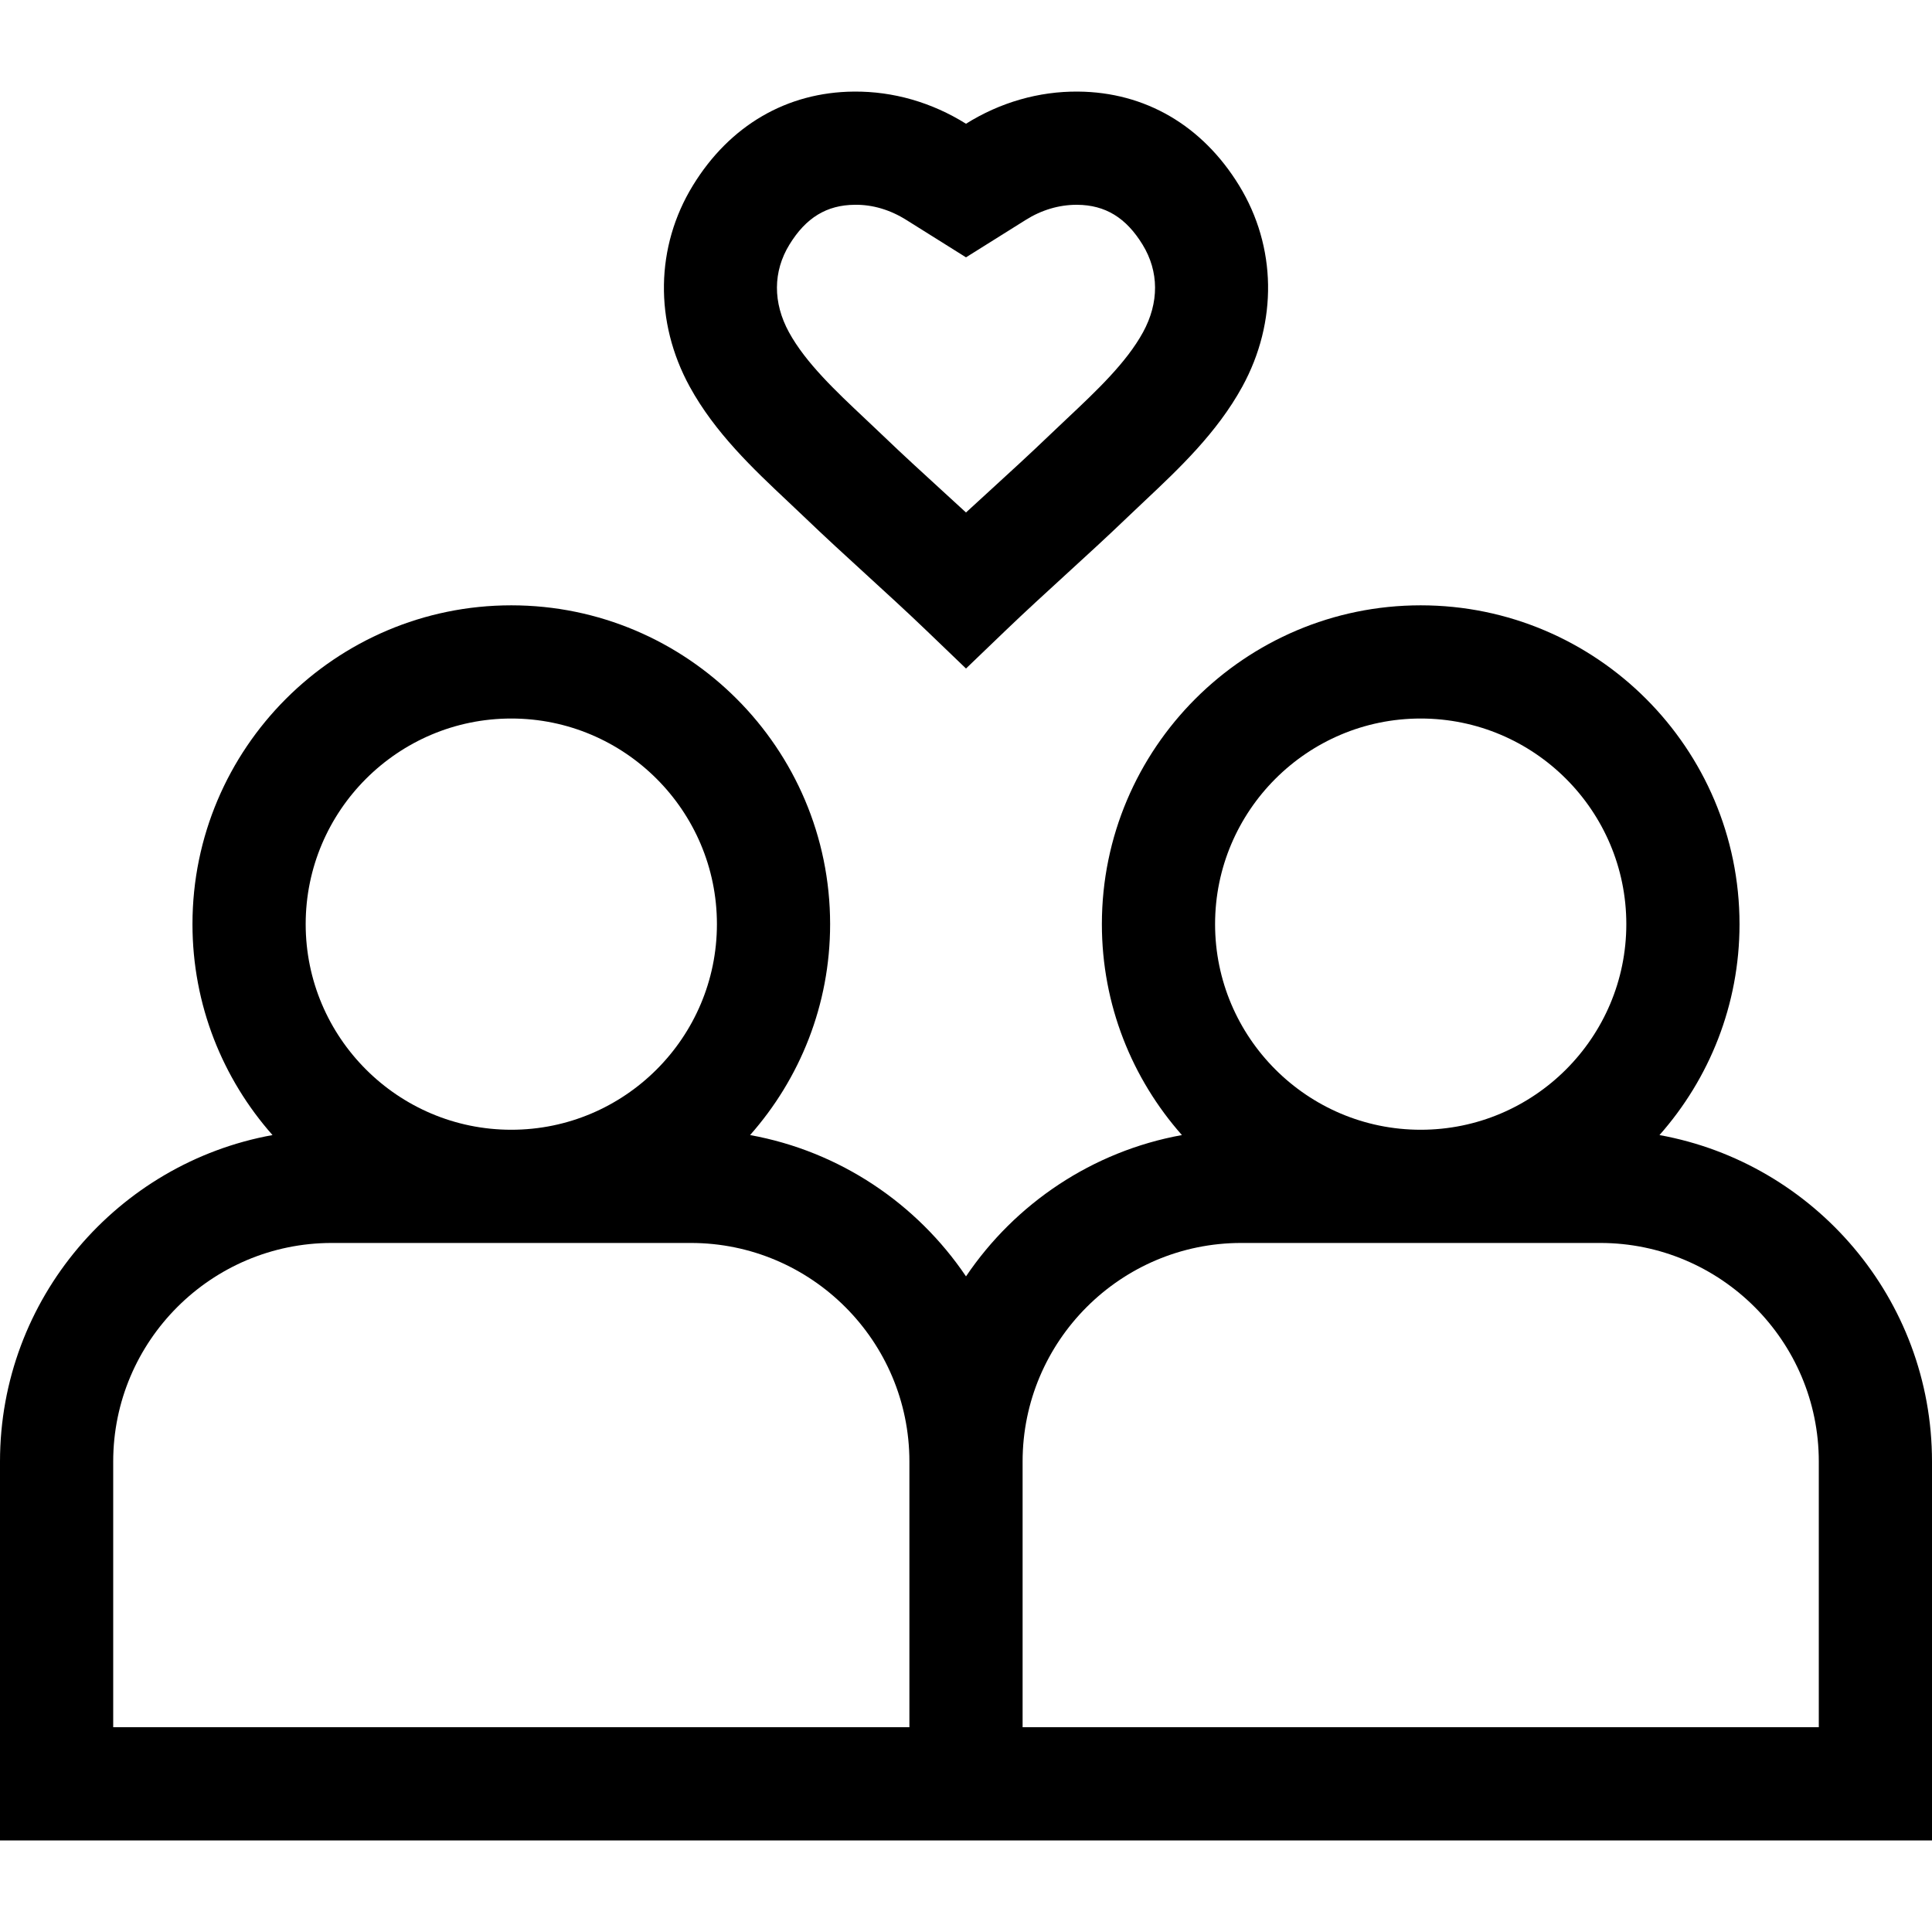 <?xml version="1.0" encoding="iso-8859-1"?>
<!-- Generator: Adobe Illustrator 19.0.0, SVG Export Plug-In . SVG Version: 6.00 Build 0)  -->
<svg version="1.1" id="Capa_1" xmlns="http://www.w3.org/2000/svg" xmlns:xlink="http://www.w3.org/1999/xlink" x="0px" y="0px"
	 viewBox="0 0 512 512" style="enable-background:new 0 0 512 512;" xml:space="preserve">
<g>
	<g>
		<path d="M328.389,49.173c-9.749-15.924-24.91-24.768-42.692-24.901c-10.4-0.097-20.695,2.88-29.696,8.524
			c-9.031-5.653-19.286-8.613-29.699-8.524c-17.78,0.134-32.941,8.978-42.69,24.901c-9.915,16.194-10.23,36.109-0.845,53.273
			c6.707,12.265,16.899,21.856,25.892,30.318c1.487,1.399,2.96,2.785,4.399,4.166c5.561,5.34,11.145,10.444,16.545,15.382
			c5.267,4.814,10.713,9.794,16.009,14.879L256,177.166l10.389-9.976c5.296-5.085,10.742-10.064,16.009-14.879
			c5.4-4.938,10.983-10.042,16.545-15.382c1.438-1.381,2.911-2.767,4.398-4.166c8.993-8.462,19.185-18.053,25.893-30.317
			C338.62,85.283,338.304,65.368,328.389,49.173z M302.911,88.053c-4.419,8.08-12.406,15.595-20.13,22.863
			c-1.561,1.47-3.109,2.926-4.619,4.376c-5.296,5.085-10.742,10.064-16.009,14.879c-2.03,1.855-4.085,3.734-6.155,5.642
			c-2.07-1.907-4.126-3.786-6.155-5.642c-5.267-4.814-10.713-9.794-16.008-14.879c-1.51-1.45-3.058-2.906-4.619-4.376
			c-7.724-7.269-15.711-14.783-20.13-22.863c-4.29-7.847-4.251-16.091,0.11-23.215c4.379-7.152,9.886-10.51,17.328-10.566
			c4.717-0.078,9.432,1.351,13.679,4.029L256,68.198l15.836-9.921c4.157-2.622,8.809-4.005,13.464-4.005
			c0.058,0,0.115,0,0.172,0.001c7.444,0.056,12.951,3.413,17.33,10.566C307.163,71.963,307.202,80.207,302.911,88.053z"/>
	</g>
</g>
<g>
	<g>
		<path d="M439.78,300.805c13.184-14.908,21.211-34.478,21.211-55.897c0-46.589-37.902-84.491-84.491-84.491
			s-84.491,37.902-84.491,84.491c0,21.419,8.027,40.989,21.211,55.897c-23.745,4.299-44.202,18.165-57.22,37.449
			c-13.017-19.284-33.475-33.15-57.22-37.449c13.184-14.908,21.21-34.478,21.21-55.897c0-46.589-37.902-84.491-84.491-84.491
			s-84.491,37.902-84.491,84.491c0,21.419,8.027,40.989,21.211,55.897C31.205,308.231,0,344.201,0,387.324v100.407h241h30h241
			V387.324C512,344.201,480.795,308.231,439.78,300.805z M135.5,190.416c30.046,0,54.491,24.444,54.491,54.491
			c0,30.046-24.444,54.49-54.491,54.49s-54.491-24.444-54.491-54.49C81.009,214.861,105.454,190.416,135.5,190.416z M241,457.732H30
			v-70.407c0-31.94,25.985-57.927,57.926-57.927h95.148c31.94,0,57.926,25.986,57.926,57.927V457.732z M376.5,190.416
			c30.046,0,54.491,24.444,54.491,54.491c0,30.046-24.444,54.49-54.491,54.49c-30.046,0-54.491-24.444-54.491-54.49
			C322.009,214.861,346.454,190.416,376.5,190.416z M482,457.732H271v-70.407c0-31.94,25.985-57.927,57.926-57.927h95.148
			c31.94,0,57.926,25.986,57.926,57.927V457.732z"/>
	</g>
</g>
<g>
</g>
<g>
</g>
<g>
</g>
<g>
</g>
<g>
</g>
<g>
</g>
<g>
</g>
<g>
</g>
<g>
</g>
<g>
</g>
<g>
</g>
<g>
</g>
<g>
</g>
<g>
</g>
<g>
</g>
</svg>
